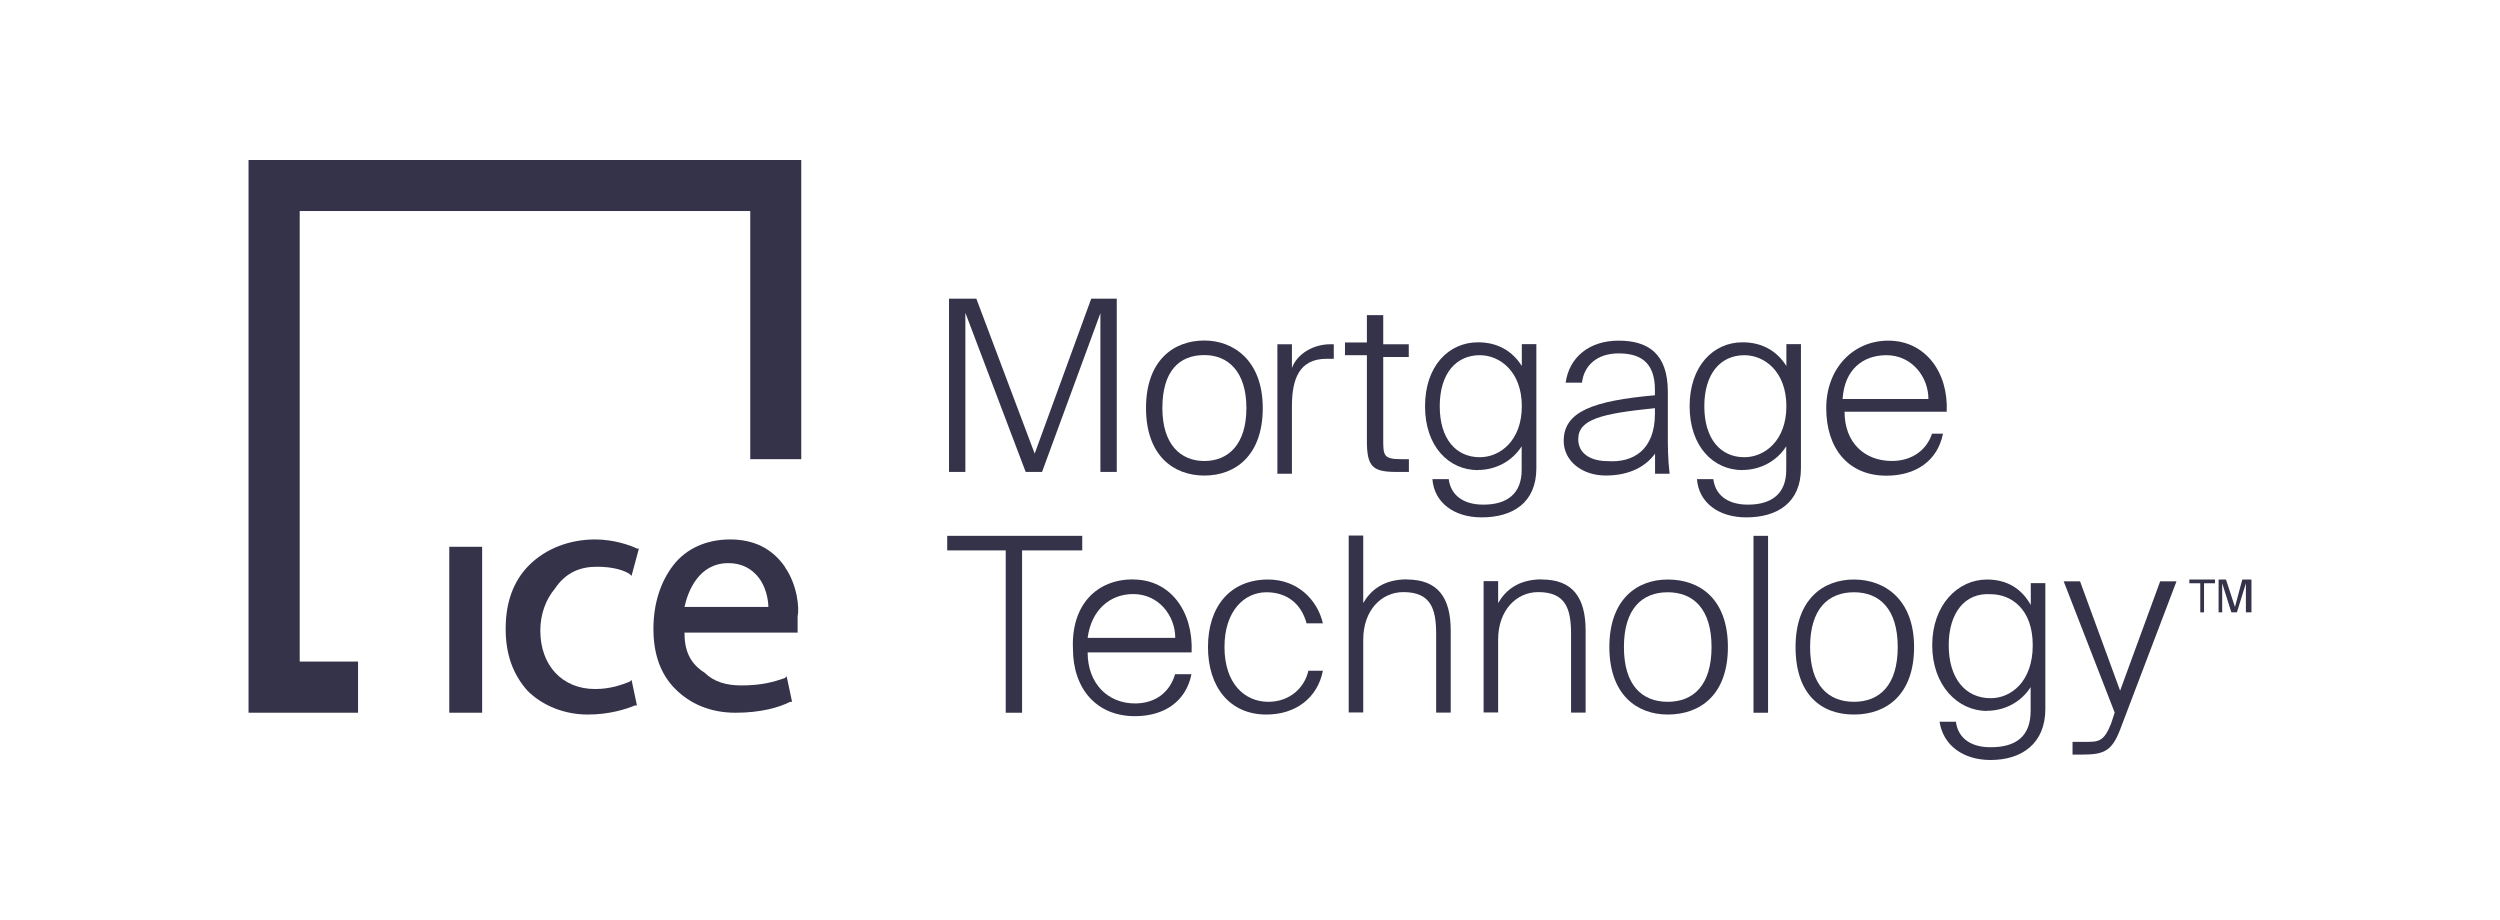 <svg width="125" height="46" viewBox="0 0 125 46" fill="none" xmlns="http://www.w3.org/2000/svg">
<path d="M12.427 8V35.636H17.903V33.078H14.985V10.551H37.513V22.959H40.063V8H12.427Z" fill="#34334A"/>
<path d="M24.107 27.339H22.464V35.636H24.107V27.339Z" fill="#34334A"/>
<path d="M29.844 28.337C30.662 28.337 31.21 28.517 31.487 28.705L31.577 28.795L31.945 27.43H31.855C31.487 27.25 30.669 26.972 29.754 26.972C28.479 26.972 27.294 27.43 26.468 28.247C25.643 29.065 25.283 30.16 25.283 31.443C25.283 32.726 25.651 33.724 26.378 34.541C27.106 35.269 28.201 35.727 29.387 35.727C30.482 35.727 31.3 35.456 31.757 35.269H31.847L31.577 33.994L31.487 34.084C31.029 34.264 30.482 34.451 29.754 34.451C28.111 34.451 27.016 33.266 27.016 31.533C27.016 30.715 27.286 29.98 27.744 29.433C28.291 28.615 29.019 28.337 29.844 28.337Z" fill="#34334A"/>
<path d="M36.415 28.157C36.962 28.157 37.42 28.337 37.78 28.705C38.328 29.253 38.418 30.07 38.418 30.348H34.224C34.404 29.53 34.952 28.157 36.415 28.157ZM39.243 28.337C38.605 27.422 37.69 26.972 36.505 26.972C35.319 26.972 34.314 27.43 33.677 28.247C33.039 29.065 32.671 30.16 32.671 31.443C32.671 32.726 33.039 33.724 33.767 34.451C34.494 35.179 35.499 35.637 36.775 35.637C38.05 35.637 38.965 35.367 39.513 35.089H39.603L39.333 33.814L39.243 33.904C38.695 34.084 38.148 34.271 37.052 34.271C36.325 34.271 35.687 34.091 35.23 33.634C34.502 33.176 34.224 32.538 34.224 31.631H39.881V30.813C39.971 30.445 39.881 29.26 39.243 28.352" fill="#34334A"/>
<path d="M48.268 15.66V23.597H47.451V14.932H48.816L51.734 22.681L54.562 14.932H55.838V23.597H55.02V15.66L52.102 23.597H51.284L48.276 15.66H48.268Z" fill="#34334A"/>
<path d="M63.138 20.402C63.138 22.772 61.772 23.778 60.219 23.778C58.667 23.778 57.301 22.772 57.301 20.402C57.301 18.031 58.667 17.026 60.219 17.026C61.682 17.026 63.138 18.031 63.138 20.402ZM62.32 20.402C62.32 18.579 61.405 17.754 60.219 17.754C58.944 17.754 58.119 18.571 58.119 20.402C58.119 22.232 59.034 23.05 60.219 23.05C61.405 23.05 62.32 22.232 62.32 20.402Z" fill="#34334A"/>
<path d="M66.329 17.94C64.964 17.94 64.596 18.946 64.596 20.311V23.687H63.869V17.213H64.596V18.398C64.866 17.67 65.692 17.213 66.509 17.213H66.689V17.94H66.322H66.329Z" fill="#34334A"/>
<path d="M69.162 15.749V17.212H70.438V17.85H69.162V21.953C69.162 22.771 69.162 22.959 70.078 22.959H70.445V23.596H69.808C68.622 23.596 68.345 23.326 68.345 22.043V17.76H67.249V17.122H68.345V15.757H69.162V15.749Z" fill="#34334A"/>
<path d="M73.9 23.506C72.437 23.506 71.252 22.321 71.252 20.311C71.252 18.3 72.437 17.115 73.9 17.115C74.905 17.115 75.633 17.572 76.091 18.3V17.205H76.818V23.409C76.818 25.142 75.633 25.869 74.08 25.869C72.715 25.869 71.71 25.142 71.62 23.956H72.437C72.527 24.684 73.075 25.232 74.17 25.232C75.355 25.232 76.083 24.684 76.083 23.499V22.314C75.626 23.041 74.808 23.499 73.893 23.499L73.9 23.506ZM71.987 20.311C71.987 21.953 72.805 22.861 73.99 22.861C74.995 22.861 76.091 22.043 76.091 20.311C76.091 18.578 74.995 17.76 73.99 17.76C72.805 17.76 71.987 18.675 71.987 20.311Z" fill="#34334A"/>
<path d="M80.285 23.776C79.1 23.776 78.185 23.048 78.185 22.043C78.185 20.58 79.647 20.04 82.746 19.763V19.493C82.746 18.03 81.928 17.67 80.923 17.67C79.827 17.67 79.19 18.307 79.1 19.133H78.282C78.462 17.857 79.467 17.032 80.93 17.032C82.393 17.032 83.391 17.67 83.391 19.583V21.585C83.391 22.313 83.391 22.951 83.481 23.686H82.753V22.681C82.296 23.318 81.478 23.776 80.293 23.776H80.285ZM82.746 20.678V20.408C80.097 20.678 78.912 20.955 78.912 21.961C78.912 22.688 79.55 23.056 80.375 23.056C81.65 23.146 82.746 22.508 82.746 20.685V20.678Z" fill="#34334A"/>
<path d="M87.129 23.506C85.666 23.506 84.481 22.321 84.481 20.311C84.481 18.3 85.666 17.115 87.129 17.115C88.134 17.115 88.862 17.572 89.319 18.3V17.205H90.047V23.409C90.047 25.142 88.862 25.869 87.309 25.869C85.943 25.869 84.938 25.142 84.848 23.956H85.666C85.756 24.684 86.303 25.232 87.399 25.232C88.584 25.232 89.312 24.684 89.312 23.499V22.314C88.854 23.041 88.036 23.499 87.121 23.499L87.129 23.506ZM85.216 20.311C85.216 21.953 86.033 22.861 87.219 22.861C88.224 22.861 89.319 22.043 89.319 20.311C89.319 18.578 88.224 17.76 87.219 17.76C86.033 17.76 85.216 18.675 85.216 20.311Z" fill="#34334A"/>
<path d="M94.418 17.032C96.241 17.032 97.426 18.585 97.336 20.588H92.228C92.228 22.141 93.233 23.048 94.598 23.048C95.603 23.048 96.331 22.501 96.601 21.683H97.149C96.879 23.048 95.784 23.784 94.321 23.784C92.408 23.784 91.312 22.418 91.312 20.408C91.312 18.397 92.678 17.032 94.411 17.032H94.418ZM96.421 19.95C96.421 18.855 95.603 17.76 94.321 17.76C93.135 17.76 92.22 18.487 92.13 19.95H96.414H96.421Z" fill="#34334A"/>
<path d="M47.361 27.52V26.792H54.112V27.52H51.104V35.637H50.286V27.52H47.368H47.361Z" fill="#34334A"/>
<path d="M56.663 28.975C58.486 28.975 59.671 30.528 59.581 32.621H54.382C54.382 34.174 55.388 35.172 56.753 35.172C57.758 35.172 58.486 34.624 58.756 33.709H59.573C59.303 35.074 58.208 35.809 56.745 35.809C54.832 35.809 53.647 34.444 53.647 32.434C53.557 30.243 54.832 28.968 56.655 28.968L56.663 28.975ZM58.763 31.893C58.763 30.798 57.946 29.703 56.663 29.703C55.477 29.703 54.562 30.52 54.382 31.893H58.763Z" fill="#34334A"/>
<path d="M65.328 31.166C65.058 30.161 64.322 29.613 63.325 29.613C62.229 29.613 61.224 30.528 61.224 32.351C61.224 34.174 62.229 35.09 63.415 35.09C64.51 35.09 65.238 34.362 65.418 33.537H66.145C65.875 34.902 64.78 35.727 63.317 35.727C61.494 35.727 60.399 34.362 60.399 32.351C60.399 30.341 61.494 28.976 63.407 28.976C64.87 28.976 65.868 29.981 66.145 31.166H65.328Z" fill="#34334A"/>
<path d="M70.345 28.975C71.898 28.975 72.536 29.89 72.536 31.526V35.629H71.808V31.706C71.808 30.43 71.538 29.605 70.165 29.605C69.07 29.605 68.162 30.52 68.162 31.976V35.622H67.435V26.777H68.162V30.153C68.53 29.515 69.168 28.968 70.353 28.968L70.345 28.975Z" fill="#34334A"/>
<path d="M77.09 28.975C78.643 28.975 79.281 29.89 79.281 31.526V35.629H78.553V31.706C78.553 30.43 78.283 29.605 76.91 29.605C75.815 29.605 74.907 30.52 74.907 31.976V35.622H74.18V29.058H74.907V30.153C75.275 29.515 75.913 28.968 77.098 28.968L77.09 28.975Z" fill="#34334A"/>
<path d="M86.395 32.351C86.395 34.722 85.029 35.727 83.386 35.727C81.834 35.727 80.468 34.722 80.468 32.351C80.468 29.981 81.834 28.976 83.386 28.976C85.029 28.976 86.395 29.981 86.395 32.351ZM85.577 32.351C85.577 30.438 84.662 29.613 83.386 29.613C82.111 29.613 81.196 30.431 81.196 32.351C81.196 34.272 82.111 35.09 83.386 35.09C84.662 35.09 85.577 34.272 85.577 32.351Z" fill="#34334A"/>
<path d="M87.675 35.637V26.792H88.403V35.637H87.675Z" fill="#34334A"/>
<path d="M95.704 32.351C95.704 34.722 94.339 35.727 92.696 35.727C91.053 35.727 89.778 34.722 89.778 32.351C89.778 29.981 91.143 28.976 92.696 28.976C94.249 28.976 95.704 29.981 95.704 32.351ZM94.886 32.351C94.886 30.438 93.971 29.613 92.696 29.613C91.421 29.613 90.505 30.431 90.505 32.351C90.505 34.272 91.421 35.09 92.696 35.09C93.971 35.09 94.886 34.272 94.886 32.351Z" fill="#34334A"/>
<path d="M99.349 35.547C97.886 35.547 96.611 34.272 96.611 32.261C96.611 30.251 97.886 28.976 99.349 28.976C100.354 28.976 101.082 29.433 101.539 30.251V29.156H102.267V35.45C102.267 37.182 101.082 38 99.529 38C98.164 38 97.159 37.273 96.978 36.087H97.796C97.886 36.815 98.434 37.362 99.529 37.362C100.804 37.362 101.532 36.815 101.532 35.54V34.354C101.074 35.082 100.257 35.54 99.341 35.54L99.349 35.547ZM97.436 32.261C97.436 33.904 98.254 34.91 99.537 34.91C100.542 34.91 101.637 34.092 101.637 32.261C101.637 30.431 100.542 29.711 99.537 29.711C98.261 29.621 97.436 30.626 97.436 32.261Z" fill="#34334A"/>
<path d="M103.822 37.093H104.279C104.917 37.093 105.195 37.093 105.555 36.177L105.735 35.63L103.184 29.066H104.002L106.005 34.534L108.008 29.066H108.825L106.087 36.267C105.63 37.543 105.27 37.73 104.084 37.73H103.627V37.093H103.807H103.822Z" fill="#34334A"/>
<path d="M109.467 29.163V28.976H110.75V29.163H110.202V30.618H110.014V29.163H109.467Z" fill="#34334A"/>
<path d="M111.11 29.163V30.618H110.93V28.975H111.298L111.748 30.348L112.115 28.975H112.573V30.618H112.295V29.163L111.845 30.618H111.568L111.11 29.163Z" fill="#34334A"/>
</svg>
